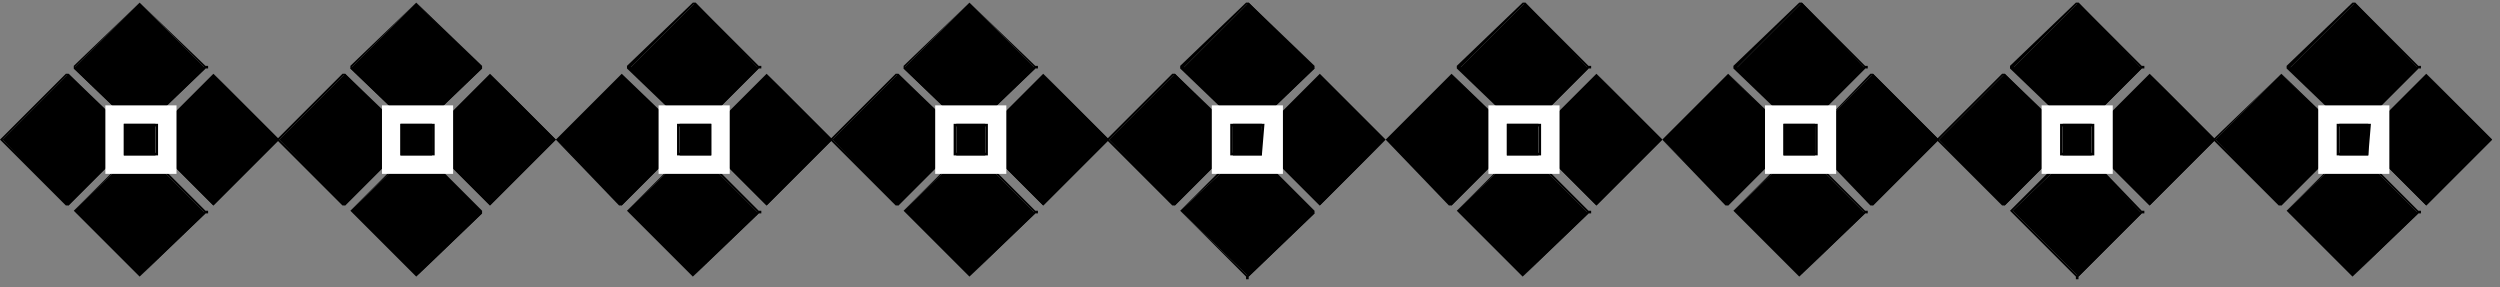 <?xml version="1.0" encoding="UTF-8" standalone="no"?>
<svg
   xmlns:dc="http://purl.org/dc/elements/1.1/"
   xmlns:cc="http://creativecommons.org/ns#"
   xmlns:rdf="http://www.w3.org/1999/02/22-rdf-syntax-ns#"
   xmlns:svg="http://www.w3.org/2000/svg"
   xmlns="http://www.w3.org/2000/svg"
   xmlns:sodipodi="http://sodipodi.sourceforge.net/DTD/sodipodi-0.dtd"
   xmlns:inkscape="http://www.inkscape.org/namespaces/inkscape"
   version="1.0"
   width="251.09mm"
   height="28.84mm"
   id="svg203"
   sodipodi:docname="BDRTN005.WMF">
  <rect width="100%" height="100%" fill="#808080" stroke="none"/>
  <sodipodi:namedview
     pagecolor="#ffffff"
     bordercolor="#666666"
     borderopacity="1"
     objecttolerance="10"
     gridtolerance="10"
     guidetolerance="10"
     inkscape:pageopacity="0"
     inkscape:pageshadow="2"
     inkscape:window-width="640"
     inkscape:window-height="480"
     id="namedview205" />
  <defs
     id="defs3">
    <pattern
       id="WMFhbasepattern"
       patternUnits="userSpaceOnUse"
       width="6"
       height="6"
       x="0"
       y="0" />
  </defs>
  <path
     style="fill:#000000;fill-rule:evenodd;fill-opacity:1;stroke:none;"
     d="  M 26,78   L 1,53   L 26,28   L 51,53   L 26,78  z "
     id="path5" />
  <path
     style="fill:#000000;fill-rule:nonzero;fill-opacity:1;stroke:none;"
     d="  M 25,77   L 26,77   L 1,53   L 1,53   L 26,28   L 25,28   L 50,53   L 50,52   L 25,77   L 26,78   L 51,53   L 51,53   L 51,52   L 51,52   L 26,28   L 25,28   L 0,53   L 0,53   L 25,78   L 25,78   L 26,78   L 26,78   L 25,77  z "
     id="path7" />
  <path
     style="fill:#000000;fill-rule:evenodd;fill-opacity:1;stroke:none;"
     d="  M 81,28   L 106,53   L 81,78   L 56,53   L 81,28  z "
     id="path9" />
  <path
     style="fill:#000000;fill-rule:nonzero;fill-opacity:1;stroke:none;"
     d="  M 81,28   L 81,28   L 105,53   L 105,53   L 81,77   L 81,77   L 56,53   L 56,53   L 81,28   L 81,28   L 56,53   L 56,53   L 81,78   L 81,78   L 81,78   L 81,78   L 106,53   L 106,53   L 106,53   L 106,53   L 81,28   L 81,28   L 81,28  z "
     id="path11" />
  <path
     style="fill:#000000;fill-rule:evenodd;fill-opacity:1;stroke:none;"
     d="  M 53,1   L 28,26   L 53,50   L 78,26   L 53,1  z "
     id="path13" />
  <path
     style="fill:#000000;fill-rule:nonzero;fill-opacity:1;stroke:none;"
     d="  M 53,1   L 53,1   L 28,25   L 28,26   L 53,50   L 53,51   L 53,51   L 53,50   L 78,26   L 79,26   L 79,25   L 78,25   L 53,1   L 53,1   L 78,26   L 78,25   L 53,50   L 53,50   L 28,25   L 28,26   L 53,1   L 53,1   L 53,1  z "
     id="path15" />
  <path
     style="fill:#000000;fill-rule:evenodd;fill-opacity:1;stroke:none;"
     d="  M 78,81   L 53,105   L 28,80   L 53,56   L 78,81  z "
     id="path17" />
  <path
     style="fill:#000000;fill-rule:nonzero;fill-opacity:1;stroke:none;"
     d="  M 78,81   L 78,80   L 53,105   L 53,105   L 28,80   L 28,80   L 53,56   L 53,56   L 78,81   L 78,80   L 53,55   L 53,55   L 28,80   L 28,80   L 53,105   L 53,106   L 53,106   L 53,105   L 78,81   L 79,81   L 79,80   L 78,80   L 78,81  z "
     id="path19" />
  <path
     style="fill:#ffffff;fill-rule:evenodd;fill-opacity:1;stroke:none;"
     d="  M 40,66   L 40,40   L 67,40   L 67,66   L 40,66  z "
     id="path21" />
  <path
     style="fill:#000000;fill-rule:evenodd;fill-opacity:1;stroke:none;"
     d="  M 47,59   L 47,47   L 59,47   L 59,59   L 47,59  z "
     id="path23" />
  <path
     style="fill:#000000;fill-rule:nonzero;fill-opacity:1;stroke:none;"
     d="  M 47,58   L 48,59   L 48,47   L 47,48   L 59,48   L 59,47   L 59,59   L 59,58   L 47,58   L 47,59   L 59,59   L 59,59   L 60,59   L 60,47   L 47,47   L 47,59   L 47,59   L 47,58  z "
     id="path25" />
  <path
     style="fill:#000000;fill-rule:evenodd;fill-opacity:1;stroke:none;"
     d="  M 131,78   L 106,53   L 131,28   L 156,53   L 131,78  z "
     id="path27" />
  <path
     style="fill:#000000;fill-rule:nonzero;fill-opacity:1;stroke:none;"
     d="  M 130,77   L 131,77   L 106,53   L 106,53   L 131,28   L 130,28   L 155,53   L 155,52   L 130,77   L 131,78   L 156,53   L 156,53   L 156,52   L 156,52   L 131,28   L 130,28   L 105,53   L 105,53   L 130,78   L 130,78   L 131,78   L 131,78   L 130,77  z "
     id="path29" />
  <path
     style="fill:#000000;fill-rule:evenodd;fill-opacity:1;stroke:none;"
     d="  M 186,28   L 211,53   L 186,78   L 161,53   L 186,28  z "
     id="path31" />
  <path
     style="fill:#000000;fill-rule:nonzero;fill-opacity:1;stroke:none;"
     d="  M 186,28   L 186,28   L 210,53   L 210,53   L 186,77   L 186,77   L 161,53   L 161,53   L 186,28   L 186,28   L 161,53   L 161,53   L 186,78   L 186,78   L 186,78   L 186,78   L 211,53   L 211,53   L 211,53   L 211,53   L 186,28   L 186,28   L 186,28  z "
     id="path33" />
  <path
     style="fill:#000000;fill-rule:evenodd;fill-opacity:1;stroke:none;"
     d="  M 158,1   L 133,26   L 158,50   L 183,26   L 158,1  z "
     id="path35" />
  <path
     style="fill:#000000;fill-rule:nonzero;fill-opacity:1;stroke:none;"
     d="  M 158,1   L 158,1   L 133,25   L 133,26   L 158,50   L 158,51   L 158,51   L 158,50   L 183,26   L 183,26   L 183,25   L 183,25   L 158,1   L 158,1   L 182,26   L 182,25   L 158,50   L 158,50   L 133,25   L 133,26   L 158,1   L 158,1   L 158,1  z "
     id="path37" />
  <path
     style="fill:#000000;fill-rule:evenodd;fill-opacity:1;stroke:none;"
     d="  M 183,81   L 158,105   L 133,80   L 158,56   L 183,81  z "
     id="path39" />
  <path
     style="fill:#000000;fill-rule:nonzero;fill-opacity:1;stroke:none;"
     d="  M 182,81   L 182,80   L 158,105   L 158,105   L 133,80   L 133,80   L 158,56   L 158,56   L 182,81   L 183,80   L 158,55   L 158,55   L 133,80   L 133,80   L 158,105   L 158,106   L 158,106   L 158,105   L 183,81   L 183,81   L 183,80   L 183,80   L 182,81  z "
     id="path41" />
  <path
     style="fill:#ffffff;fill-rule:evenodd;fill-opacity:1;stroke:none;"
     d="  M 145,66   L 145,40   L 172,40   L 172,66   L 145,66  z "
     id="path43" />
  <path
     style="fill:#000000;fill-rule:evenodd;fill-opacity:1;stroke:none;"
     d="  M 152,59   L 152,47   L 164,47   L 164,59   L 152,59  z "
     id="path45" />
  <path
     style="fill:#000000;fill-rule:nonzero;fill-opacity:1;stroke:none;"
     d="  M 152,58   L 153,59   L 153,47   L 152,48   L 164,48   L 164,47   L 164,59   L 164,58   L 152,58   L 152,59   L 164,59   L 164,59   L 165,59   L 165,47   L 152,47   L 152,59   L 152,59   L 152,58  z "
     id="path47" />
  <path
     style="fill:#000000;fill-rule:evenodd;fill-opacity:1;stroke:none;"
     d="  M 236,78   L 211,53   L 236,28   L 261,53   L 236,78  z "
     id="path49" />
  <path
     style="fill:#000000;fill-rule:nonzero;fill-opacity:1;stroke:none;"
     d="  M 235,77   L 236,77   L 211,53   L 211,53   L 236,28   L 236,28   L 260,53   L 260,52   L 235,77   L 236,78   L 261,53   L 261,53   L 261,52   L 261,52   L 236,28   L 236,28   L 211,53   L 211,53   L 235,78   L 235,78   L 236,78   L 236,78   L 235,77  z "
     id="path51" />
  <path
     style="fill:#000000;fill-rule:evenodd;fill-opacity:1;stroke:none;"
     d="  M 291,28   L 316,53   L 291,78   L 266,53   L 291,28  z "
     id="path53" />
  <path
     style="fill:#000000;fill-rule:nonzero;fill-opacity:1;stroke:none;"
     d="  M 291,28   L 291,28   L 315,53   L 315,53   L 291,77   L 291,77   L 266,53   L 266,53   L 291,28   L 291,28   L 266,53   L 266,53   L 291,78   L 291,78   L 291,78   L 291,78   L 316,53   L 316,53   L 316,53   L 316,53   L 291,28   L 291,28   L 291,28  z "
     id="path55" />
  <path
     style="fill:#000000;fill-rule:evenodd;fill-opacity:1;stroke:none;"
     d="  M 264,1   L 239,26   L 264,50   L 288,26   L 264,1  z "
     id="path57" />
  <path
     style="fill:#000000;fill-rule:nonzero;fill-opacity:1;stroke:none;"
     d="  M 264,1   L 263,1   L 238,25   L 238,26   L 263,50   L 263,51   L 264,51   L 264,50   L 288,26   L 289,26   L 289,25   L 288,25   L 264,1   L 263,1   L 288,26   L 288,25   L 263,50   L 264,50   L 239,25   L 239,26   L 264,1   L 263,1   L 264,1  z "
     id="path59" />
  <path
     style="fill:#000000;fill-rule:evenodd;fill-opacity:1;stroke:none;"
     d="  M 288,81   L 263,105   L 238,80   L 263,56   L 288,81  z "
     id="path61" />
  <path
     style="fill:#000000;fill-rule:nonzero;fill-opacity:1;stroke:none;"
     d="  M 288,81   L 288,80   L 263,105   L 263,105   L 238,80   L 238,80   L 263,56   L 263,56   L 288,81   L 288,80   L 263,55   L 263,55   L 238,80   L 238,80   L 263,105   L 263,106   L 263,106   L 263,105   L 288,81   L 289,81   L 289,80   L 288,80   L 288,81  z "
     id="path63" />
  <path
     style="fill:#ffffff;fill-rule:evenodd;fill-opacity:1;stroke:none;"
     d="  M 250,66   L 250,40   L 277,40   L 277,66   L 250,66  z "
     id="path65" />
  <path
     style="fill:#000000;fill-rule:evenodd;fill-opacity:1;stroke:none;"
     d="  M 258,59   L 258,47   L 270,47   L 270,59   L 258,59  z "
     id="path67" />
  <path
     style="fill:#000000;fill-rule:nonzero;fill-opacity:1;stroke:none;"
     d="  M 258,58   L 258,59   L 258,47   L 258,48   L 270,48   L 269,47   L 269,59   L 270,58   L 258,58   L 258,59   L 270,59   L 270,59   L 270,59   L 270,47   L 257,47   L 257,59   L 258,59   L 258,58  z "
     id="path69" />
  <path
     style="fill:#000000;fill-rule:evenodd;fill-opacity:1;stroke:none;"
     d="  M 341,78   L 316,53   L 341,28   L 366,53   L 341,78  z "
     id="path71" />
  <path
     style="fill:#000000;fill-rule:nonzero;fill-opacity:1;stroke:none;"
     d="  M 340,77   L 341,77   L 316,53   L 316,53   L 341,28   L 340,28   L 365,53   L 365,52   L 340,77   L 341,78   L 366,53   L 366,53   L 366,52   L 366,52   L 341,28   L 340,28   L 315,53   L 315,53   L 340,78   L 340,78   L 341,78   L 341,78   L 340,77  z "
     id="path73" />
  <path
     style="fill:#000000;fill-rule:evenodd;fill-opacity:1;stroke:none;"
     d="  M 396,28   L 421,53   L 396,78   L 371,53   L 396,28  z "
     id="path75" />
  <path
     style="fill:#000000;fill-rule:nonzero;fill-opacity:1;stroke:none;"
     d="  M 396,28   L 396,28   L 420,53   L 420,53   L 396,77   L 396,77   L 371,53   L 371,53   L 396,28   L 396,28   L 371,53   L 371,53   L 396,78   L 396,78   L 396,78   L 396,78   L 421,53   L 421,53   L 421,53   L 421,53   L 396,28   L 396,28   L 396,28  z "
     id="path77" />
  <path
     style="fill:#000000;fill-rule:evenodd;fill-opacity:1;stroke:none;"
     d="  M 368,1   L 343,26   L 368,50   L 393,26   L 368,1  z "
     id="path79" />
  <path
     style="fill:#000000;fill-rule:nonzero;fill-opacity:1;stroke:none;"
     d="  M 368,1   L 368,1   L 343,25   L 343,26   L 368,50   L 368,51   L 368,51   L 368,50   L 393,26   L 394,26   L 394,25   L 393,25   L 368,1   L 368,1   L 393,26   L 393,25   L 368,50   L 368,50   L 343,25   L 343,26   L 368,1   L 368,1   L 368,1  z "
     id="path81" />
  <path
     style="fill:#000000;fill-rule:evenodd;fill-opacity:1;stroke:none;"
     d="  M 393,81   L 368,105   L 343,80   L 368,56   L 393,81  z "
     id="path83" />
  <path
     style="fill:#000000;fill-rule:nonzero;fill-opacity:1;stroke:none;"
     d="  M 393,81   L 393,80   L 368,105   L 368,105   L 343,80   L 343,80   L 368,56   L 368,56   L 393,81   L 393,80   L 368,55   L 368,55   L 343,80   L 343,80   L 368,105   L 368,106   L 368,106   L 368,105   L 393,81   L 394,81   L 394,80   L 393,80   L 393,81  z "
     id="path85" />
  <path
     style="fill:#ffffff;fill-rule:evenodd;fill-opacity:1;stroke:none;"
     d="  M 355,66   L 355,40   L 382,40   L 382,66   L 355,66  z "
     id="path87" />
  <path
     style="fill:#000000;fill-rule:evenodd;fill-opacity:1;stroke:none;"
     d="  M 363,59   L 363,47   L 374,47   L 374,59   L 363,59  z "
     id="path89" />
  <path
     style="fill:#000000;fill-rule:nonzero;fill-opacity:1;stroke:none;"
     d="  M 363,58   L 363,59   L 363,47   L 363,48   L 374,48   L 374,47   L 374,59   L 374,58   L 363,58   L 363,59   L 374,59   L 374,59   L 375,59   L 375,47   L 362,47   L 362,59   L 363,59   L 363,58  z "
     id="path91" />
  <path
     style="fill:#000000;fill-rule:evenodd;fill-opacity:1;stroke:none;"
     d="  M 446,78   L 421,53   L 446,28   L 471,53   L 446,78  z "
     id="path93" />
  <path
     style="fill:#000000;fill-rule:nonzero;fill-opacity:1;stroke:none;"
     d="  M 445,77   L 446,77   L 421,53   L 421,53   L 446,28   L 445,28   L 470,53   L 470,52   L 445,77   L 446,78   L 471,53   L 471,53   L 471,52   L 471,52   L 446,28   L 445,28   L 420,53   L 420,53   L 445,78   L 445,78   L 446,78   L 446,78   L 445,77  z "
     id="path95" />
  <path
     style="fill:#000000;fill-rule:evenodd;fill-opacity:1;stroke:none;"
     d="  M 501,28   L 526,53   L 501,78   L 476,53   L 501,28  z "
     id="path97" />
  <path
     style="fill:#000000;fill-rule:nonzero;fill-opacity:1;stroke:none;"
     d="  M 501,28   L 501,28   L 526,53   L 526,53   L 501,77   L 501,77   L 476,53   L 476,53   L 501,28   L 501,28   L 476,53   L 476,53   L 501,78   L 501,78   L 501,78   L 501,78   L 526,53   L 527,53   L 527,53   L 526,53   L 501,28   L 501,28   L 501,28  z "
     id="path99" />
  <path
     style="fill:#000000;fill-rule:evenodd;fill-opacity:1;stroke:none;"
     d="  M 474,1   L 449,26   L 474,50   L 499,26   L 474,1  z "
     id="path101" />
  <path
     style="fill:#000000;fill-rule:nonzero;fill-opacity:1;stroke:none;"
     d="  M 474,1   L 473,1   L 448,25   L 448,26   L 473,50   L 473,51   L 474,51   L 474,50   L 499,26   L 499,26   L 499,25   L 499,25   L 474,1   L 473,1   L 498,26   L 498,25   L 473,50   L 474,50   L 449,25   L 449,26   L 474,1   L 473,1   L 474,1  z "
     id="path103" />
  <path
     style="fill:#000000;fill-rule:evenodd;fill-opacity:1;stroke:none;"
     d="  M 499,81   L 474,105   L 448,80   L 474,56   L 499,81  z "
     id="path105" />
  <path
     style="fill:#000000;fill-rule:nonzero;fill-opacity:1;stroke:none;"
     d="  M 498,81   L 498,80   L 473,105   L 474,105   L 448,80   L 448,80   L 474,56   L 473,56   L 498,81   L 499,80   L 474,55   L 473,55   L 448,80   L 448,80   L 473,105   L 473,106   L 474,106   L 474,105   L 499,81   L 499,81   L 499,80   L 499,80   L 498,81  z "
     id="path107" />
  <path
     style="fill:#ffffff;fill-rule:evenodd;fill-opacity:1;stroke:none;"
     d="  M 460,66   L 460,40   L 487,40   L 487,66   L 460,66  z "
     id="path109" />
  <path
     style="fill:#000000;fill-rule:evenodd;fill-opacity:1;stroke:none;"
     d="  M 468,59   L 468,47   L 479,47   L 479,59   L 468,59  z "
     id="path111" />
  <path
     style="fill:#000000;fill-rule:nonzero;fill-opacity:1;stroke:none;"
     d="  M 468,58   L 468,59   L 468,47   L 468,48   L 479,48   L 479,47   L 478,59   L 479,58   L 468,58   L 468,59   L 479,59   L 479,59   L 479,59   L 480,47   L 480,47   L 467,47   L 467,59   L 468,59   L 468,58  z "
     id="path113" />
  <path
     style="fill:#000000;fill-rule:evenodd;fill-opacity:1;stroke:none;"
     d="  M 551,78   L 526,53   L 551,28   L 576,53   L 551,78  z "
     id="path115" />
  <path
     style="fill:#000000;fill-rule:nonzero;fill-opacity:1;stroke:none;"
     d="  M 550,77   L 551,77   L 526,53   L 526,53   L 551,28   L 551,28   L 575,53   L 575,52   L 550,77   L 551,78   L 576,53   L 576,53   L 576,52   L 576,52   L 551,28   L 551,28   L 526,53   L 526,53   L 550,78   L 550,78   L 551,78   L 551,78   L 550,77  z "
     id="path117" />
  <path
     style="fill:#000000;fill-rule:evenodd;fill-opacity:1;stroke:none;"
     d="  M 606,28   L 631,53   L 606,78   L 581,53   L 606,28  z "
     id="path119" />
  <path
     style="fill:#000000;fill-rule:nonzero;fill-opacity:1;stroke:none;"
     d="  M 606,28   L 606,28   L 630,53   L 630,53   L 606,77   L 606,77   L 581,53   L 581,53   L 606,28   L 606,28   L 581,53   L 581,53   L 606,78   L 606,78   L 606,78   L 606,78   L 631,53   L 631,53   L 631,53   L 631,53   L 606,28   L 606,28   L 606,28  z "
     id="path121" />
  <path
     style="fill:#000000;fill-rule:evenodd;fill-opacity:1;stroke:none;"
     d="  M 579,1   L 554,26   L 579,50   L 603,26   L 579,1  z "
     id="path123" />
  <path
     style="fill:#000000;fill-rule:nonzero;fill-opacity:1;stroke:none;"
     d="  M 579,1   L 578,1   L 553,25   L 553,26   L 578,50   L 578,51   L 579,51   L 579,50   L 603,26   L 604,26   L 604,25   L 603,25   L 579,1   L 578,1   L 603,26   L 603,25   L 578,50   L 579,50   L 554,25   L 554,26   L 579,1   L 578,1   L 579,1  z "
     id="path125" />
  <path
     style="fill:#000000;fill-rule:evenodd;fill-opacity:1;stroke:none;"
     d="  M 603,81   L 578,105   L 553,80   L 578,56   L 603,81  z "
     id="path127" />
  <path
     style="fill:#000000;fill-rule:nonzero;fill-opacity:1;stroke:none;"
     d="  M 603,81   L 603,80   L 578,105   L 578,105   L 553,80   L 553,80   L 578,56   L 578,56   L 603,81   L 603,80   L 578,55   L 578,55   L 553,80   L 553,80   L 578,105   L 578,106   L 578,106   L 578,105   L 603,81   L 604,81   L 604,80   L 603,80   L 603,81  z "
     id="path129" />
  <path
     style="fill:#ffffff;fill-rule:evenodd;fill-opacity:1;stroke:none;"
     d="  M 565,66   L 565,40   L 592,40   L 592,66   L 565,66  z "
     id="path131" />
  <path
     style="fill:#000000;fill-rule:evenodd;fill-opacity:1;stroke:none;"
     d="  M 572,59   L 572,47   L 584,47   L 584,59   L 572,59  z "
     id="path133" />
  <path
     style="fill:#000000;fill-rule:nonzero;fill-opacity:1;stroke:none;"
     d="  M 572,58   L 573,59   L 573,47   L 572,48   L 584,48   L 584,47   L 584,59   L 584,58   L 572,58   L 572,59   L 584,59   L 584,59   L 585,59   L 585,47   L 572,47   L 572,59   L 572,59   L 572,58  z "
     id="path135" />
  <path
     style="fill:#000000;fill-rule:evenodd;fill-opacity:1;stroke:none;"
     d="  M 656,78   L 631,53   L 656,28   L 681,53   L 656,78  z "
     id="path137" />
  <path
     style="fill:#000000;fill-rule:nonzero;fill-opacity:1;stroke:none;"
     d="  M 655,77   L 656,77   L 631,53   L 631,53   L 656,28   L 656,28   L 680,53   L 680,52   L 655,77   L 656,78   L 681,53   L 681,53   L 681,52   L 681,52   L 656,28   L 656,28   L 631,53   L 631,53   L 655,78   L 655,78   L 656,78   L 656,78   L 655,77  z "
     id="path139" />
  <path
     style="fill:#000000;fill-rule:evenodd;fill-opacity:1;stroke:none;"
     d="  M 711,28   L 736,53   L 711,78   L 686,53   L 711,28  z "
     id="path141" />
  <path
     style="fill:#000000;fill-rule:nonzero;fill-opacity:1;stroke:none;"
     d="  M 711,28   L 710,28   L 735,53   L 735,53   L 710,77   L 711,77   L 686,53   L 686,53   L 711,28   L 710,28   L 686,53   L 686,53   L 710,78   L 710,78   L 711,78   L 711,78   L 736,53   L 736,53   L 736,53   L 736,53   L 711,28   L 710,28   L 711,28  z "
     id="path143" />
  <path
     style="fill:#000000;fill-rule:evenodd;fill-opacity:1;stroke:none;"
     d="  M 684,1   L 659,26   L 684,50   L 708,26   L 684,1  z "
     id="path145" />
  <path
     style="fill:#000000;fill-rule:nonzero;fill-opacity:1;stroke:none;"
     d="  M 684,1   L 683,1   L 658,25   L 658,26   L 683,50   L 683,51   L 684,51   L 684,50   L 708,26   L 709,26   L 709,25   L 708,25   L 684,1   L 683,1   L 708,26   L 708,25   L 683,50   L 684,50   L 659,25   L 659,26   L 684,1   L 683,1   L 684,1  z "
     id="path147" />
  <path
     style="fill:#000000;fill-rule:evenodd;fill-opacity:1;stroke:none;"
     d="  M 708,81   L 683,105   L 658,80   L 683,56   L 708,81  z "
     id="path149" />
  <path
     style="fill:#000000;fill-rule:nonzero;fill-opacity:1;stroke:none;"
     d="  M 708,81   L 708,80   L 683,105   L 683,105   L 658,80   L 658,80   L 683,56   L 683,56   L 708,81   L 708,80   L 683,55   L 683,55   L 658,80   L 658,80   L 683,105   L 683,106   L 683,106   L 683,105   L 708,81   L 709,81   L 709,80   L 708,80   L 708,81  z "
     id="path151" />
  <path
     style="fill:#ffffff;fill-rule:evenodd;fill-opacity:1;stroke:none;"
     d="  M 670,66   L 670,40   L 697,40   L 697,66   L 670,66  z "
     id="path153" />
  <path
     style="fill:#000000;fill-rule:evenodd;fill-opacity:1;stroke:none;"
     d="  M 677,59   L 677,47   L 689,47   L 689,59   L 677,59  z "
     id="path155" />
  <path
     style="fill:#000000;fill-rule:nonzero;fill-opacity:1;stroke:none;"
     d="  M 677,58   L 678,59   L 678,47   L 677,48   L 689,48   L 689,47   L 689,59   L 689,58   L 677,58   L 677,59   L 689,59   L 689,59   L 690,59   L 690,47   L 677,47   L 677,59   L 677,59   L 677,58  z "
     id="path157" />
  <path
     style="fill:#000000;fill-rule:evenodd;fill-opacity:1;stroke:none;"
     d="  M 761,78   L 736,53   L 761,28   L 786,53   L 761,78  z "
     id="path159" />
  <path
     style="fill:#000000;fill-rule:nonzero;fill-opacity:1;stroke:none;"
     d="  M 760,77   L 761,77   L 736,53   L 736,53   L 761,28   L 760,28   L 785,53   L 785,52   L 760,77   L 761,78   L 786,53   L 786,53   L 786,52   L 786,52   L 761,28   L 760,28   L 735,53   L 735,53   L 760,78   L 760,78   L 761,78   L 761,78   L 760,77  z "
     id="path161" />
  <path
     style="fill:#000000;fill-rule:evenodd;fill-opacity:1;stroke:none;"
     d="  M 816,28   L 841,53   L 816,78   L 791,53   L 816,28  z "
     id="path163" />
  <path
     style="fill:#000000;fill-rule:nonzero;fill-opacity:1;stroke:none;"
     d="  M 816,28   L 816,28   L 840,53   L 840,53   L 816,77   L 816,77   L 791,53   L 791,53   L 816,28   L 816,28   L 791,53   L 791,53   L 816,78   L 816,78   L 816,78   L 816,78   L 841,53   L 841,53   L 841,53   L 841,53   L 816,28   L 816,28   L 816,28  z "
     id="path165" />
  <path
     style="fill:#000000;fill-rule:evenodd;fill-opacity:1;stroke:none;"
     d="  M 789,1   L 764,26   L 789,50   L 813,26   L 789,1  z "
     id="path167" />
  <path
     style="fill:#000000;fill-rule:nonzero;fill-opacity:1;stroke:none;"
     d="  M 789,1   L 788,1   L 763,25   L 763,26   L 788,50   L 788,51   L 789,51   L 789,50   L 813,26   L 814,26   L 814,25   L 813,25   L 789,1   L 788,1   L 813,26   L 813,25   L 788,50   L 789,50   L 764,25   L 764,26   L 789,1   L 788,1   L 789,1  z "
     id="path169" />
  <path
     style="fill:#000000;fill-rule:evenodd;fill-opacity:1;stroke:none;"
     d="  M 813,81   L 789,105   L 764,80   L 789,56   L 813,81  z "
     id="path171" />
  <path
     style="fill:#000000;fill-rule:nonzero;fill-opacity:1;stroke:none;"
     d="  M 813,81   L 813,80   L 788,105   L 789,105   L 764,80   L 764,80   L 789,56   L 788,56   L 813,81   L 813,80   L 789,55   L 788,55   L 763,80   L 763,80   L 788,105   L 788,106   L 789,106   L 789,105   L 813,81   L 814,81   L 814,80   L 813,80   L 813,81  z "
     id="path173" />
  <path
     style="fill:#ffffff;fill-rule:evenodd;fill-opacity:1;stroke:none;"
     d="  M 775,66   L 775,40   L 802,40   L 802,66   L 775,66  z "
     id="path175" />
  <path
     style="fill:#000000;fill-rule:evenodd;fill-opacity:1;stroke:none;"
     d="  M 783,59   L 783,47   L 794,47   L 794,59   L 783,59  z "
     id="path177" />
  <path
     style="fill:#000000;fill-rule:nonzero;fill-opacity:1;stroke:none;"
     d="  M 783,58   L 783,59   L 783,47   L 783,48   L 794,48   L 794,47   L 794,59   L 794,58   L 783,58   L 783,59   L 794,59   L 794,59   L 795,59   L 795,47   L 782,47   L 782,59   L 783,59   L 783,58  z "
     id="path179" />
  <path
     style="fill:#000000;fill-rule:evenodd;fill-opacity:1;stroke:none;"
     d="  M 866,78   L 841,53   L 866,28   L 891,53   L 866,78  z "
     id="path181" />
  <path
     style="fill:#000000;fill-rule:nonzero;fill-opacity:1;stroke:none;"
     d="  M 865,77   L 866,77   L 841,53   L 841,53   L 866,28   L 866,28   L 890,53   L 890,52   L 865,77   L 866,78   L 891,53   L 891,53   L 891,52   L 891,52   L 866,28   L 866,28   L 840,53   L 840,53   L 865,78   L 865,78   L 866,78   L 866,78   L 865,77  z "
     id="path183" />
  <path
     style="fill:#000000;fill-rule:evenodd;fill-opacity:1;stroke:none;"
     d="  M 921,28   L 946,53   L 921,78   L 896,53   L 921,28  z "
     id="path185" />
  <path
     style="fill:#000000;fill-rule:nonzero;fill-opacity:1;stroke:none;"
     d="  M 921,28   L 921,28   L 945,53   L 945,53   L 921,77   L 921,77   L 896,53   L 896,53   L 921,28   L 921,28   L 896,53   L 896,53   L 921,78   L 921,78   L 921,78   L 921,78   L 946,53   L 946,53   L 946,53   L 946,53   L 921,28   L 921,28   L 921,28  z "
     id="path187" />
  <path
     style="fill:#000000;fill-rule:evenodd;fill-opacity:1;stroke:none;"
     d="  M 894,1   L 869,26   L 894,50   L 918,26   L 894,1  z "
     id="path189" />
  <path
     style="fill:#000000;fill-rule:nonzero;fill-opacity:1;stroke:none;"
     d="  M 894,1   L 893,1   L 868,25   L 868,26   L 893,50   L 893,51   L 894,51   L 894,50   L 918,26   L 919,26   L 919,25   L 918,25   L 894,1   L 893,1   L 918,26   L 918,25   L 893,50   L 894,50   L 869,25   L 869,26   L 894,1   L 893,1   L 894,1  z "
     id="path191" />
  <path
     style="fill:#000000;fill-rule:evenodd;fill-opacity:1;stroke:none;"
     d="  M 918,81   L 893,105   L 868,80   L 893,56   L 918,81  z "
     id="path193" />
  <path
     style="fill:#000000;fill-rule:nonzero;fill-opacity:1;stroke:none;"
     d="  M 918,81   L 918,80   L 893,105   L 893,105   L 868,80   L 868,80   L 893,56   L 893,56   L 918,81   L 918,80   L 893,55   L 893,55   L 868,80   L 868,80   L 893,105   L 893,106   L 893,106   L 893,105   L 918,81   L 919,81   L 919,80   L 918,80   L 918,81  z "
     id="path195" />
  <path
     style="fill:#ffffff;fill-rule:evenodd;fill-opacity:1;stroke:none;"
     d="  M 880,66   L 880,40   L 907,40   L 907,66   L 880,66  z "
     id="path197" />
  <path
     style="fill:#000000;fill-rule:evenodd;fill-opacity:1;stroke:none;"
     d="  M 888,59   L 888,47   L 899,47   L 899,59   L 888,59  z "
     id="path199" />
  <path
     style="fill:#000000;fill-rule:nonzero;fill-opacity:1;stroke:none;"
     d="  M 888,58   L 888,59   L 888,47   L 888,48   L 899,48   L 899,47   L 898,59   L 899,58   L 888,58   L 888,59   L 899,59   L 899,59   L 899,59   L 900,47   L 900,47   L 887,47   L 887,59   L 888,59   L 888,58  z "
     id="path201" />
</svg>
